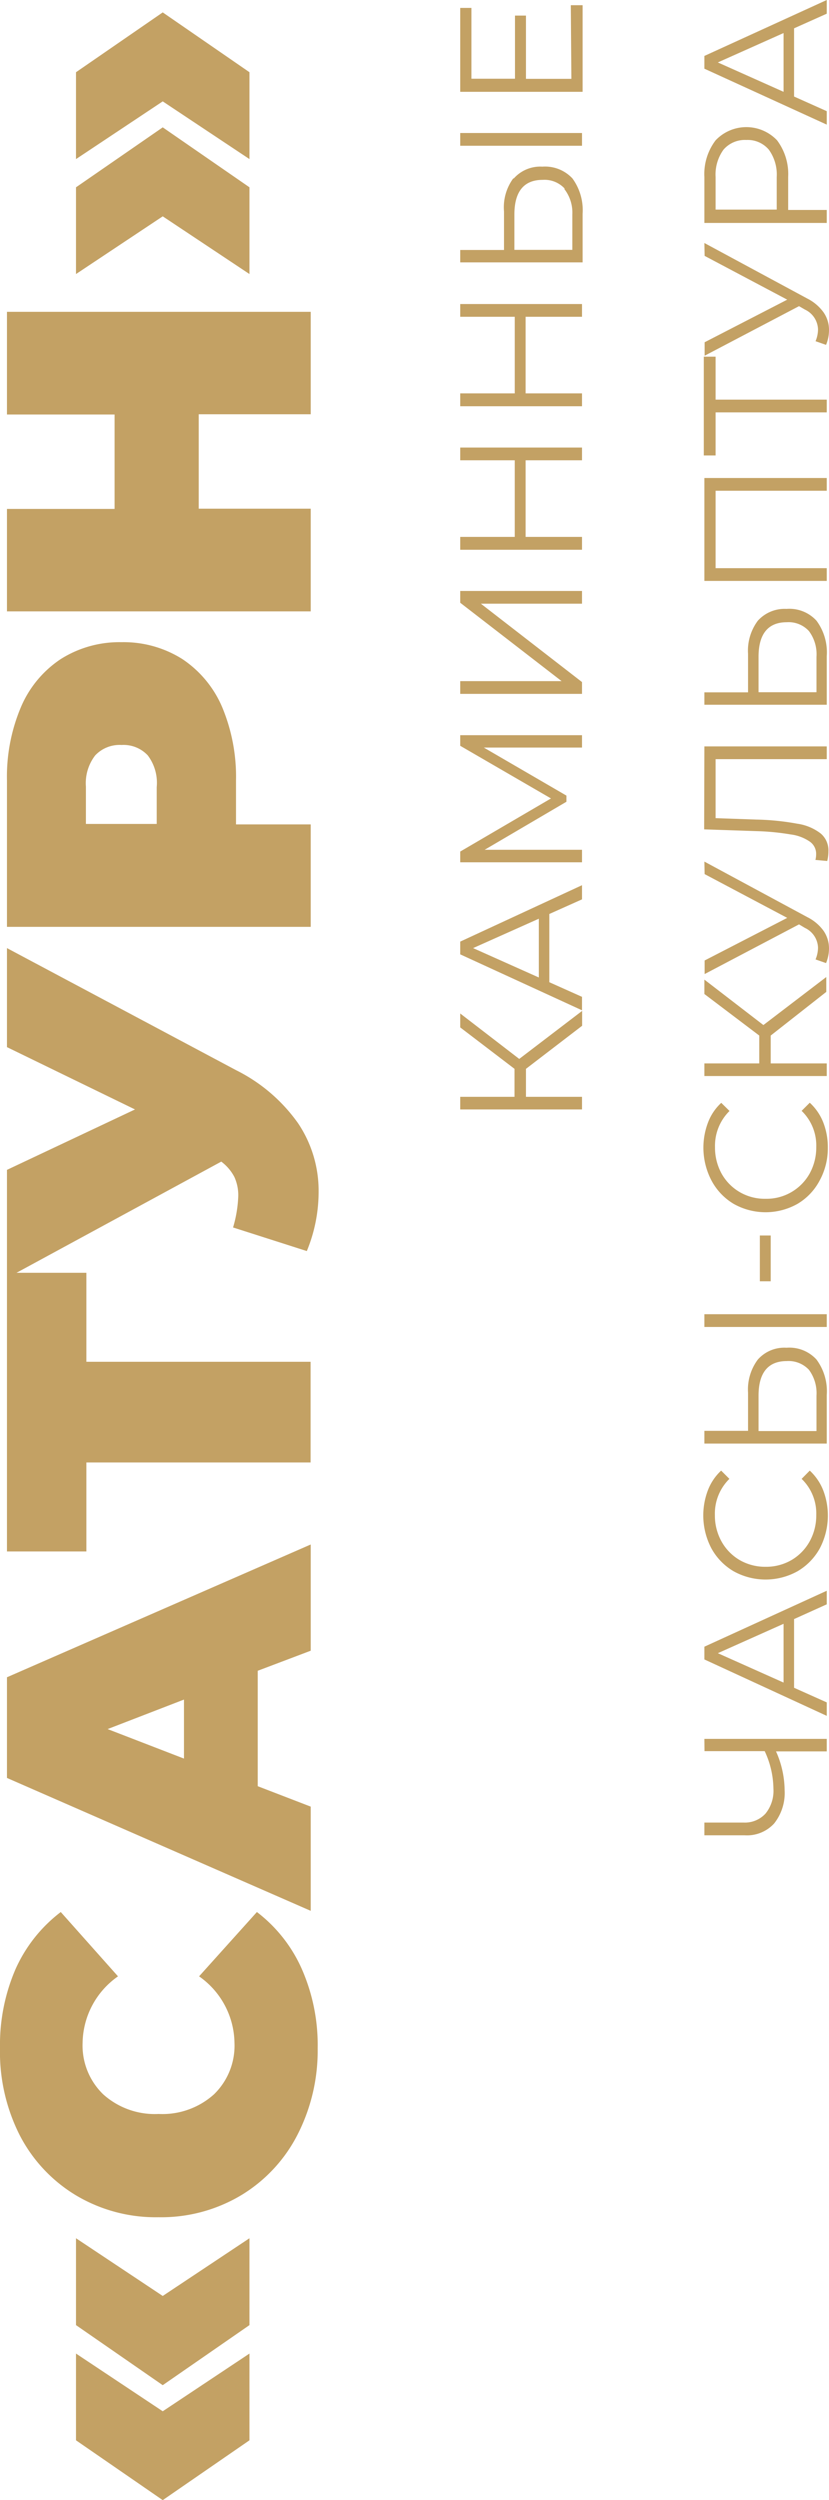 <?xml version="1.0" encoding="UTF-8"?> <svg xmlns="http://www.w3.org/2000/svg" id="Слой_1" data-name="Слой 1" viewBox="0 0 70.25 211.83"> <defs> <style>.cls-1{fill:#c3a164;}</style> </defs> <path class="cls-1" d="M13.79,202.09,6.44,197v-7.36l7.35,4.89,7.35-4.89V197Zm0,9.74-7.35-5.07v-7.35l7.35,4.89,7.35-4.89v7.35Z"></path> <path class="cls-1" d="M25.21,180.87A12.79,12.79,0,0,1,20.43,186a13.19,13.19,0,0,1-7,1.86,13.19,13.19,0,0,1-7-1.86,12.79,12.79,0,0,1-4.78-5.13A15.62,15.62,0,0,1,0,173.52a16.17,16.17,0,0,1,1.32-6.69A12.47,12.47,0,0,1,5.15,162L10,167.45a7,7,0,0,0-3,5.63,5.75,5.75,0,0,0,1.75,4.37,6.53,6.53,0,0,0,4.69,1.66,6.53,6.53,0,0,0,4.69-1.66,5.75,5.75,0,0,0,1.74-4.37,7,7,0,0,0-3-5.63L21.77,162a12.36,12.36,0,0,1,3.82,4.86,16,16,0,0,1,1.33,6.69A15.62,15.62,0,0,1,25.21,180.87Z"></path> <path class="cls-1" d="M21.84,141.56v9.78l4.49,1.73v8.83L.59,150.64v-8.53l25.74-11.25v9ZM15.59,144l-6.47,2.5,6.47,2.5Z"></path> <path class="cls-1" d="M7.32,107.84v7.54h19v8.53h-19v7.54H.59V107.84Z"></path> <path class="cls-1" d="M.59,80.33,20,90.67a14.18,14.18,0,0,1,5.26,4.5A10.26,10.26,0,0,1,27,101a13.16,13.16,0,0,1-1,5l-6.25-2a10.64,10.64,0,0,0,.44-2.64,3.72,3.72,0,0,0-.33-1.64,3.86,3.86,0,0,0-1.11-1.3L.59,108.28V99.12L11.44,94,.59,88.72Z"></path> <path class="cls-1" d="M1.77,59.92a9.17,9.17,0,0,1,3.38-4.08,9.29,9.29,0,0,1,5.15-1.43,9.31,9.31,0,0,1,5.15,1.43,9.24,9.24,0,0,1,3.38,4.08A15.31,15.31,0,0,1,20,66.14v3.71h6.33v8.68H.59V66.14A15.14,15.14,0,0,1,1.77,59.92ZM12.52,64a2.81,2.81,0,0,0-2.22-.88A2.84,2.84,0,0,0,8.07,64a3.85,3.85,0,0,0-.79,2.65v3.16h6V66.69A3.85,3.85,0,0,0,12.52,64Z"></path> <path class="cls-1" d="M.59,26.42H26.33V35.1H16.84v8h9.49V51.8H.59V43.12H9.71v-8H.59Z"></path> <path class="cls-1" d="M21.14,13.48,13.79,8.59,6.44,13.48V6.12l7.35-5.07,7.35,5.07Zm0,9.74-7.35-4.89L6.44,23.22V15.87l7.35-5.08,7.35,5.08Z"></path> <path class="cls-1" d="M44.57,90.56v2.37h4.75V94H39V92.93H43.6V90.56L39,87.05V85.87l5,3.85,5.33-4.07v1.26Z"></path> <path class="cls-1" d="M46.55,77.44v5.78l2.77,1.24V85.6L39,80.86V79.78L49.32,75V76.2Zm-.89.4-5.57,2.49,5.57,2.49Z"></path> <path class="cls-1" d="M39,62.29H49.32v1.05H41l7,4.07v.52L41.07,72h8.25v1.06H39v-.91l7.69-4.5L39,63.19Z"></path> <path class="cls-1" d="M39,58.79V57.71h8.59L39,51.07v-1H49.32v1.08H40.75l8.57,6.64v1Z"></path> <path class="cls-1" d="M39,37.92H49.32V39H44.54v6.49h4.78v1.09H39V45.49h4.62V39H39Z"></path> <path class="cls-1" d="M39,25.76H49.32v1.08H44.54v6.49h4.78v1.09H39V33.33h4.62V26.84H39Z"></path> <path class="cls-1" d="M39,12.35V11.27H49.32v1.08Zm4.54,2.77a3,3,0,0,1,2.42-1,3.17,3.17,0,0,1,2.55,1,4.56,4.56,0,0,1,.86,3v4.11H39V21.18h3.71V17.92A4.14,4.14,0,0,1,43.49,15.12Zm4.32.87a2.32,2.32,0,0,0-1.88-.75c-1.59,0-2.39,1-2.39,2.93v3h4.91v-3A3.26,3.26,0,0,0,47.81,16Z"></path> <path class="cls-1" d="M48.37.44h1V7.78H39V.67h.95v6h3.69V1.32h.93V6.68h3.85Z"></path> <path class="cls-1" d="M59.69,147.33H70.06v1.06h-4.3a8.2,8.2,0,0,1,.73,3.28,4.16,4.16,0,0,1-.89,2.83,3.12,3.12,0,0,1-2.49,1H59.69v-1.08H63a2.37,2.37,0,0,0,1.87-.76,3.06,3.06,0,0,0,.67-2.12,7.66,7.66,0,0,0-.74-3.17h-5.1Z"></path> <path class="cls-1" d="M67.29,137.18V143l2.77,1.24v1.14L59.69,140.6v-1.08l10.37-4.74v1.15Zm-.89.4-5.57,2.49,5.57,2.49Z"></path> <path class="cls-1" d="M69.47,131.19a5.1,5.1,0,0,1-1.89,1.94,5.58,5.58,0,0,1-5.41,0,5.06,5.06,0,0,1-1.89-1.95,6,6,0,0,1-.29-4.92,4.44,4.44,0,0,1,1.12-1.66l.7.7a4.13,4.13,0,0,0-1.23,3.07,4.53,4.53,0,0,0,.56,2.23,4.17,4.17,0,0,0,1.54,1.58,4.32,4.32,0,0,0,2.2.57,4.26,4.26,0,0,0,2.19-.57,4.17,4.17,0,0,0,1.54-1.58,4.53,4.53,0,0,0,.56-2.23,4.07,4.07,0,0,0-1.24-3.07l.69-.7a4.56,4.56,0,0,1,1.14,1.67,6,6,0,0,1-.29,4.92Z"></path> <path class="cls-1" d="M59.69,112.43v-1.08H70.06v1.08Zm4.53,2.76a3,3,0,0,1,2.43-1,3.11,3.11,0,0,1,2.54,1,4.5,4.5,0,0,1,.87,3v4.12H59.69v-1.08h3.7V118A4.23,4.23,0,0,1,64.22,115.19Zm4.33.87a2.36,2.36,0,0,0-1.88-.74c-1.59,0-2.39,1-2.39,2.93v3h4.91v-3A3.33,3.33,0,0,0,68.55,116.06Z"></path> <path class="cls-1" d="M64.39,108.56v-3.88h.92v3.88Z"></path> <path class="cls-1" d="M69.47,100A5,5,0,0,1,67.58,102a5.51,5.51,0,0,1-5.41,0A5.06,5.06,0,0,1,60.28,100,6,6,0,0,1,60,95.1a4.36,4.36,0,0,1,1.12-1.66l.7.69a4.14,4.14,0,0,0-1.23,3.07,4.57,4.57,0,0,0,.56,2.24A4.15,4.15,0,0,0,62.68,101a4.22,4.22,0,0,0,2.2.57,4.18,4.18,0,0,0,3.73-2.14,4.57,4.57,0,0,0,.56-2.24,4.08,4.08,0,0,0-1.24-3.07l.69-.69a4.52,4.52,0,0,1,1.14,1.66,5.79,5.79,0,0,1,.39,2.15A5.68,5.68,0,0,1,69.47,100Z"></path> <path class="cls-1" d="M65.31,87.74V90.1h4.75v1.07H59.69V90.1h4.65V87.74l-4.65-3.52V83l5,3.85,5.33-4.07v1.26Z"></path> <path class="cls-1" d="M59.69,73l8.73,4.71a3.79,3.79,0,0,1,1.38,1.17,2.63,2.63,0,0,1,.45,1.48A3.29,3.29,0,0,1,70,81.6l-.89-.31a2.66,2.66,0,0,0,.21-1,1.92,1.92,0,0,0-1.11-1.67l-.5-.3-8,4.21V81.38l7-3.61-7-3.71Z"></path> <path class="cls-1" d="M59.69,63.24H70.06v1.08H60.64v5l3.46.12a21.32,21.32,0,0,1,3.46.35,4.21,4.21,0,0,1,2,.84,1.87,1.87,0,0,1,.64,1.49,3.42,3.42,0,0,1-.1.83l-1-.09a2.05,2.05,0,0,0,.06-.49,1.26,1.26,0,0,0-.52-1.05A3.65,3.65,0,0,0,67,70.7a20.56,20.56,0,0,0-2.88-.28l-4.45-.15Z"></path> <path class="cls-1" d="M64.22,52.59a3.06,3.06,0,0,1,2.43-1,3.11,3.11,0,0,1,2.54,1,4.5,4.5,0,0,1,.87,3v4.12H59.69V58.66h3.7V55.4A4.23,4.23,0,0,1,64.22,52.59Zm4.33.88a2.33,2.33,0,0,0-1.88-.75c-1.59,0-2.39,1-2.39,2.93v3h4.91v-3A3.28,3.28,0,0,0,68.55,53.47Z"></path> <path class="cls-1" d="M59.69,40.5H70.06v1.08H60.64v6.56h9.42v1.08H59.69Z"></path> <path class="cls-1" d="M60.64,30.22v3.64h9.42v1.08H60.64v3.65h-1V30.22Z"></path> <path class="cls-1" d="M59.69,20.59l8.73,4.71a3.81,3.81,0,0,1,1.38,1.18A2.6,2.6,0,0,1,70.25,28,3.25,3.25,0,0,1,70,29.22l-.89-.31a2.66,2.66,0,0,0,.21-1,1.92,1.92,0,0,0-1.11-1.68l-.5-.29-8,4.2V29l7-3.61-7-3.71Z"></path> <path class="cls-1" d="M60.64,11.89a3.59,3.59,0,0,1,5.21,0A4.77,4.77,0,0,1,66.79,15v2.79h3.27v1.1H59.69V15A4.72,4.72,0,0,1,60.64,11.89Zm4.51.79a2.34,2.34,0,0,0-1.9-.82,2.39,2.39,0,0,0-1.94.82A3.6,3.6,0,0,0,60.64,15v2.76h5.18V15A3.6,3.6,0,0,0,65.15,12.68Z"></path> <path class="cls-1" d="M67.29,2.4V8.18l2.77,1.24v1.14L59.69,5.82V4.74L70.06,0V1.16Zm-.89.4L60.83,5.29,66.4,7.78Z"></path> </svg> 